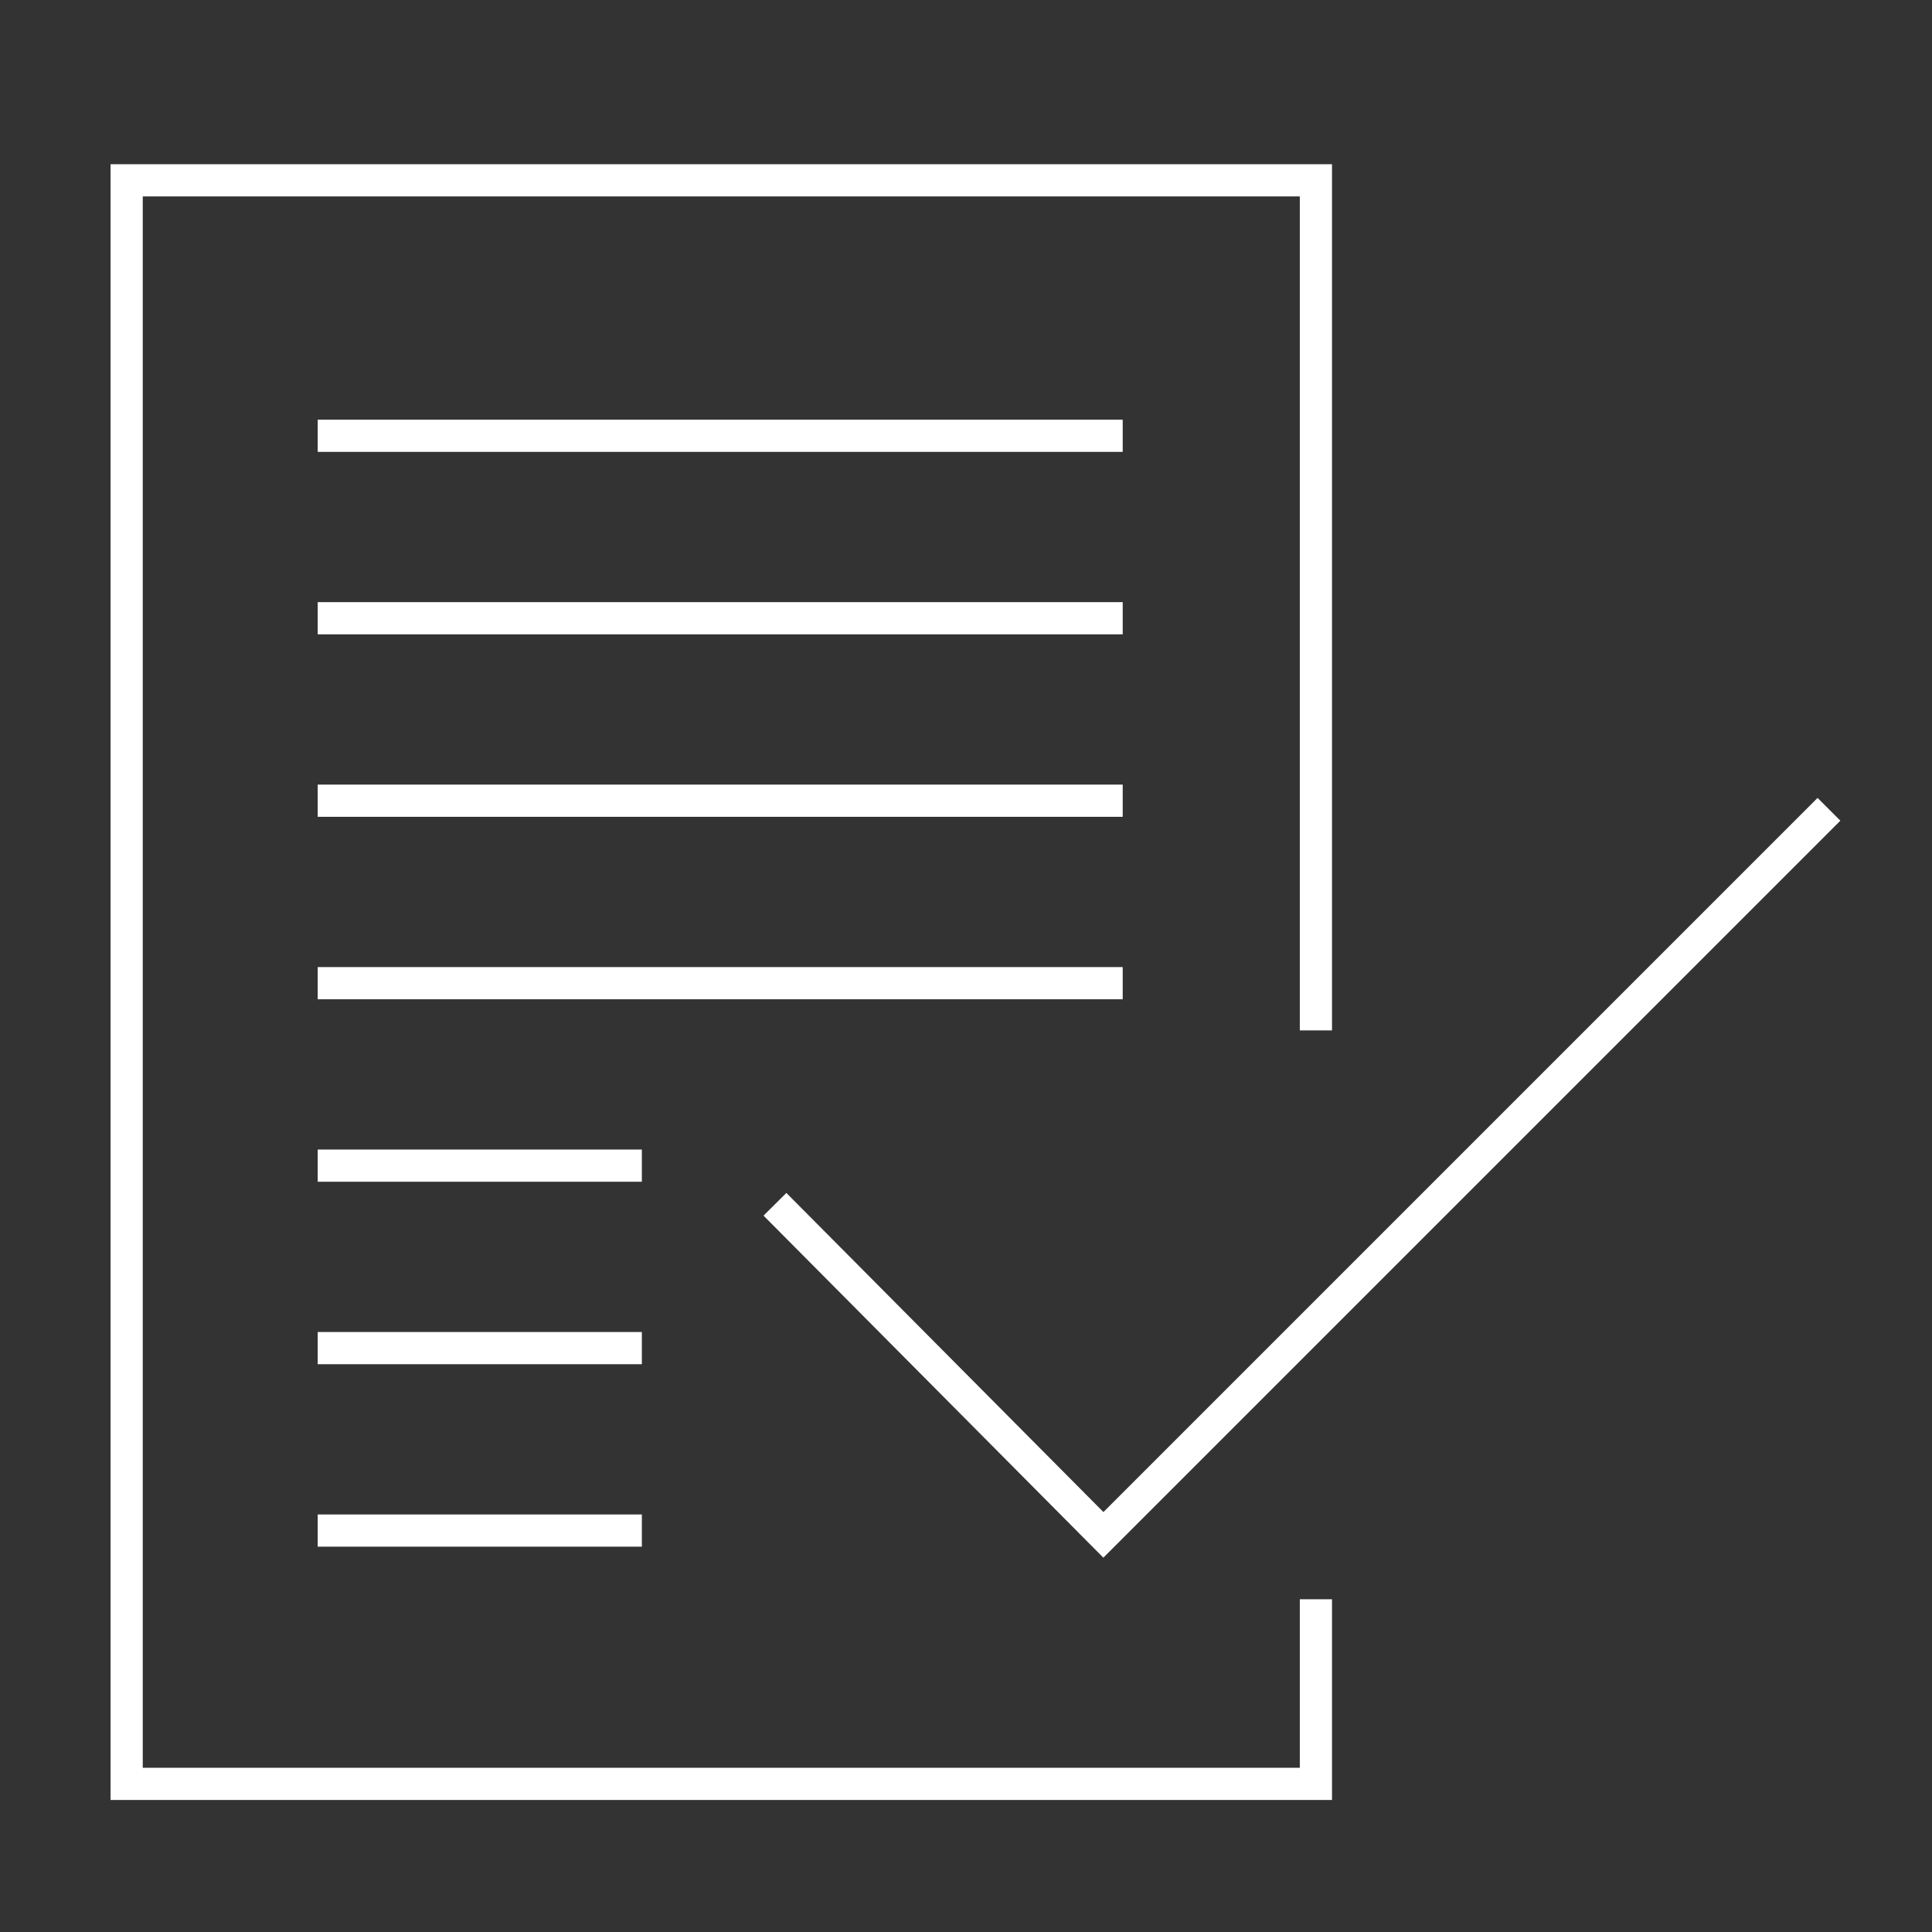 <?xml version="1.0" encoding="utf-8"?>
<!-- Generator: Adobe Illustrator 27.3.1, SVG Export Plug-In . SVG Version: 6.00 Build 0)  -->
<svg version="1.1" id="Capa_1" xmlns="http://www.w3.org/2000/svg" xmlns:xlink="http://www.w3.org/1999/xlink" x="0px" y="0px"
	 viewBox="0 0 90 90" style="enable-background:new 0 0 90 90;" xml:space="preserve">
<rect x="0" y="0" width="90" height="90" fill="#333333" stroke="none"/>
<style type="text/css">
	.st0{fill:none;stroke:#FFFFFF;stroke-width:1.5;stroke-miterlimit:10;}
</style>
<g>
	<g>
		<polyline class="st0" points="61.3,48 61.3,8.4 5.9,8.4 5.9,83.1 61.3,83.1 61.3,74.5 		"/>
		<g>
			<line class="st0" x1="52.3" y1="20.3" x2="14.8" y2="20.3"/>
			<line class="st0" x1="52.3" y1="28.8" x2="14.8" y2="28.8"/>
			<line class="st0" x1="52.3" y1="37.3" x2="14.8" y2="37.3"/>
			<line class="st0" x1="52.3" y1="45.8" x2="14.8" y2="45.8"/>
			<line class="st0" x1="29.9" y1="54.3" x2="14.8" y2="54.3"/>
			<line class="st0" x1="29.9" y1="62.8" x2="14.8" y2="62.8"/>
			<line class="st0" x1="29.9" y1="71.3" x2="14.8" y2="71.3"/>
		</g>
	</g>
	<polyline class="st0" points="85.2,37.7 51.4,71.5 36.1,56.1 	"/>
</g>
</svg>
